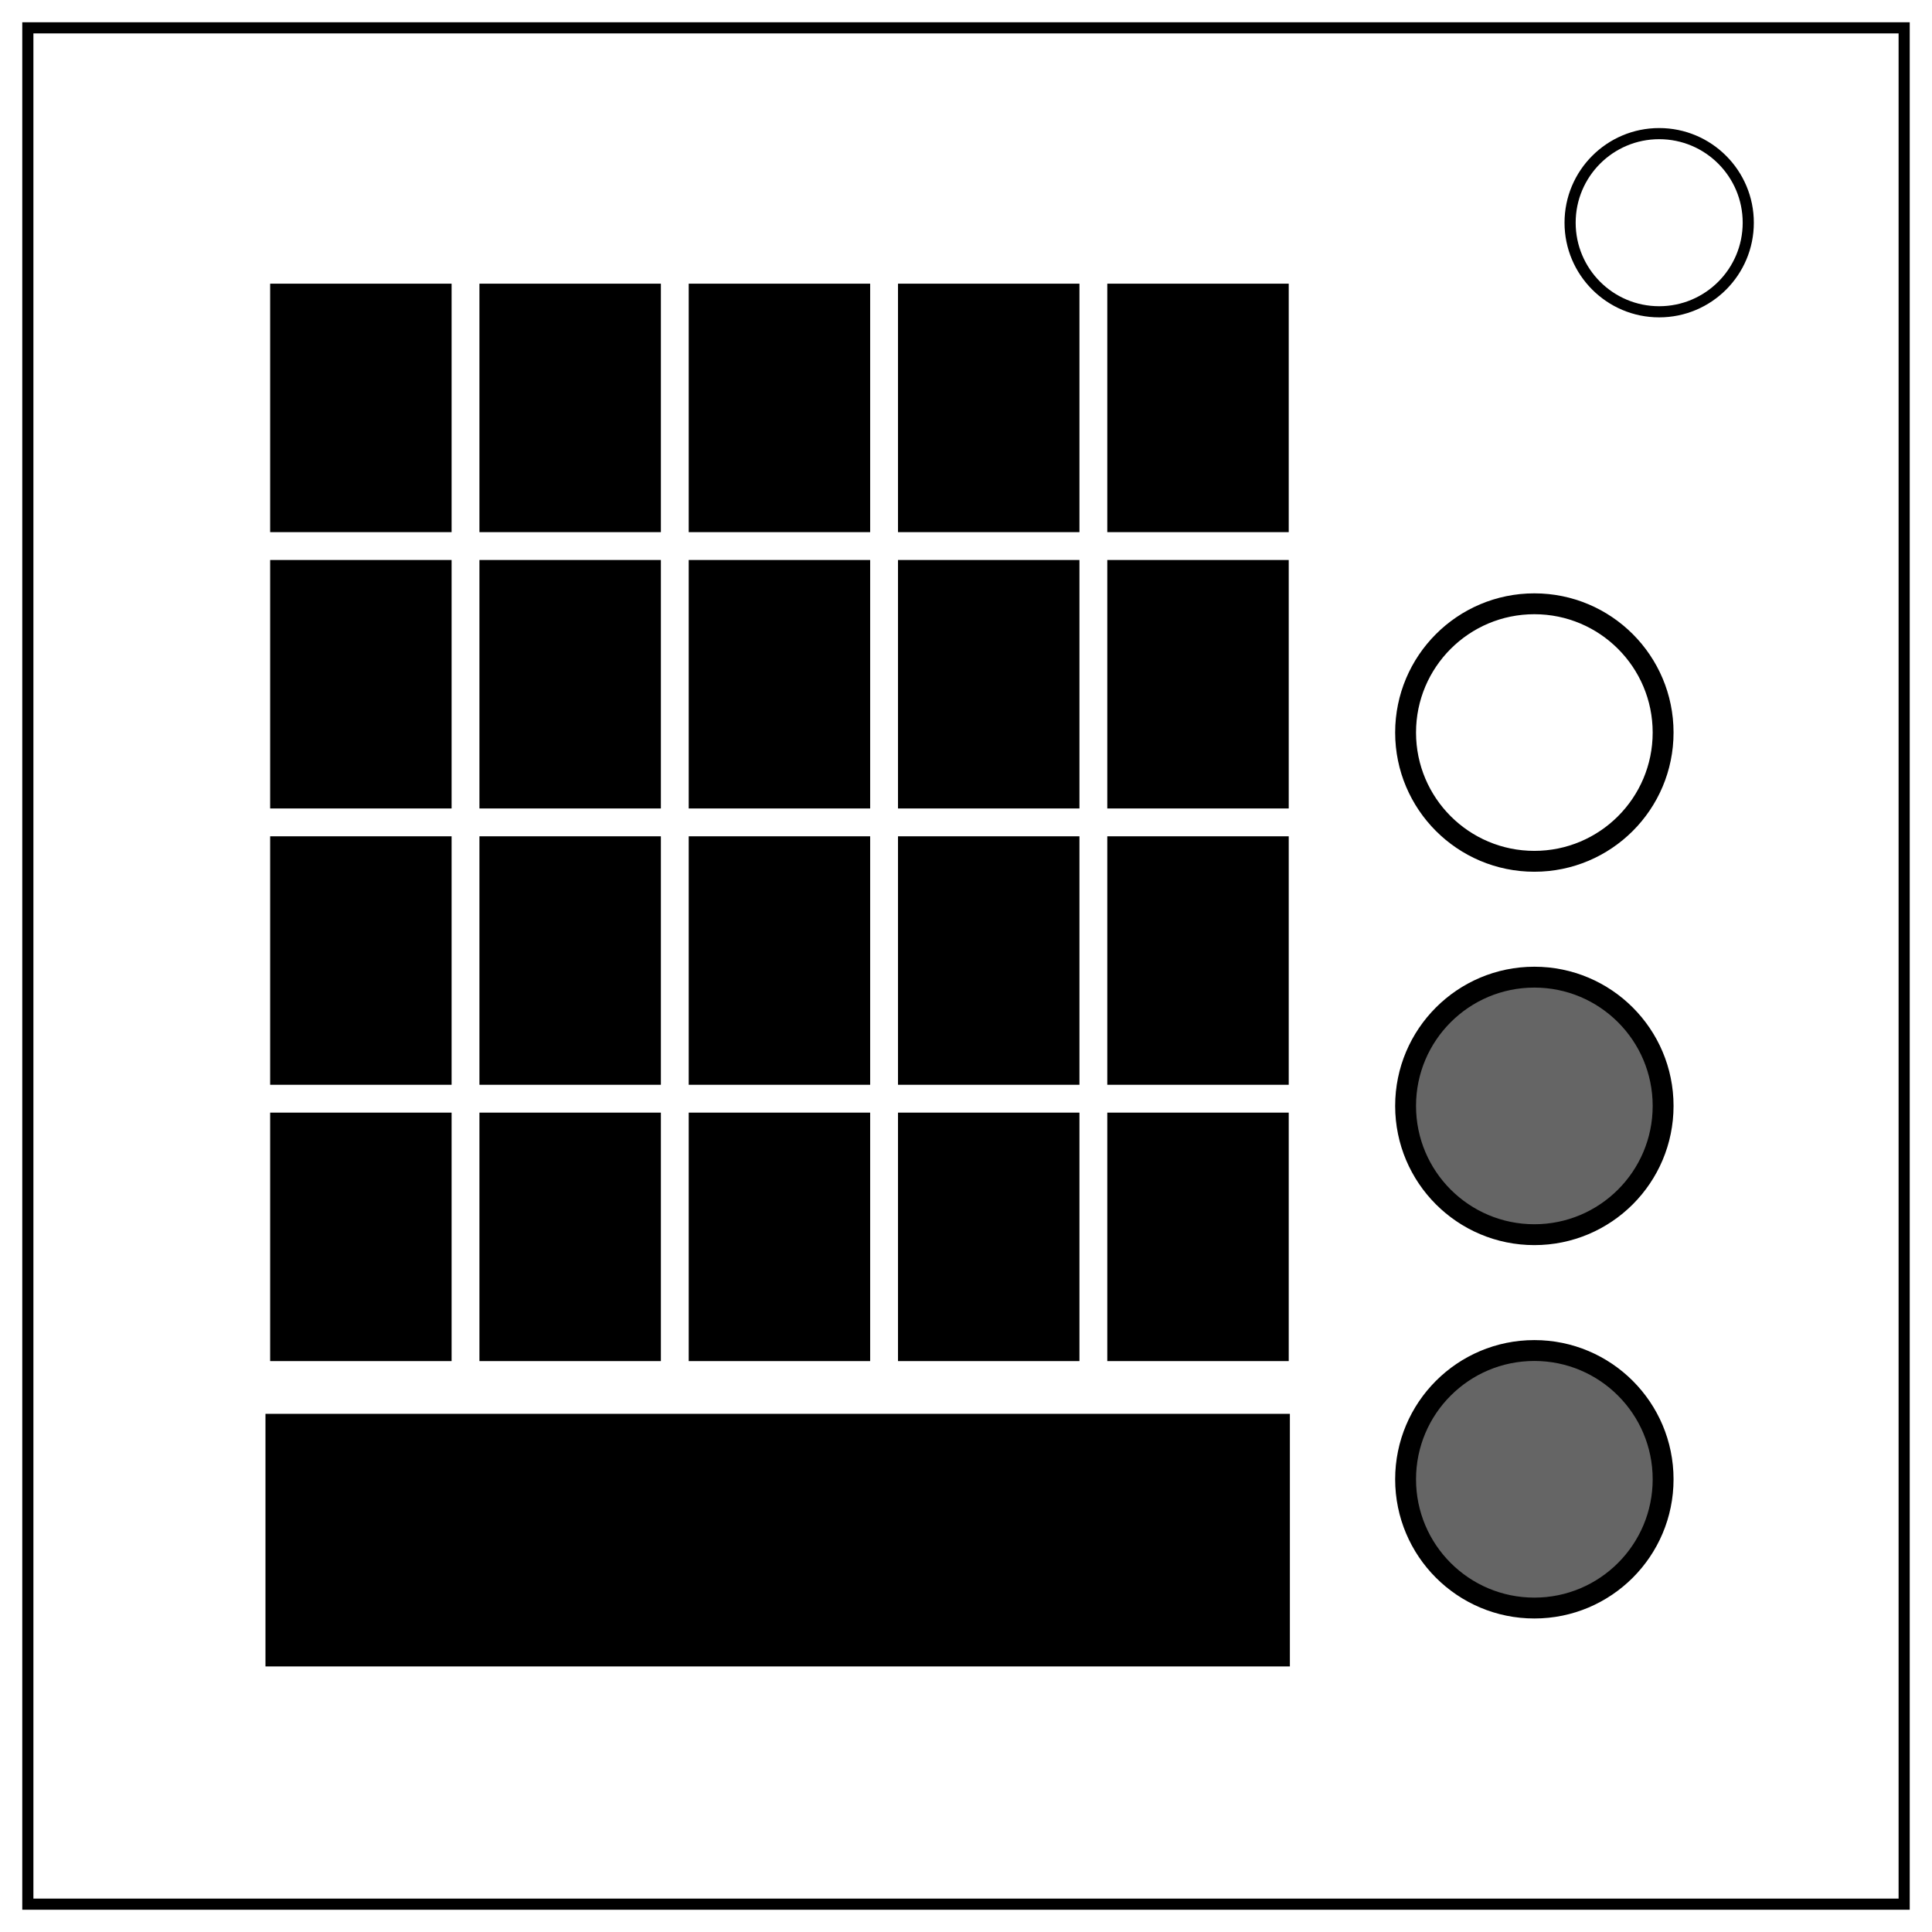 <?xml version="1.0" encoding="UTF-8" standalone="no"?>
<svg
   fill="none"
   stroke="#000"
   stroke-width="2"
   viewBox="0 0 347 347"
   version="1.1"
   id="svg1"
   sodipodi:docname="Carries.svg"
   inkscape:version="1.4 (86a8ad7, 2024-10-11)"
   xml:space="preserve"
   xmlns:inkscape="http://www.inkscape.org/namespaces/inkscape"
   xmlns:sodipodi="http://sodipodi.sourceforge.net/DTD/sodipodi-0.dtd"
   xmlns="http://www.w3.org/2000/svg"
   xmlns:svg="http://www.w3.org/2000/svg"><defs
     id="defs1" /><sodipodi:namedview
     id="namedview1"
     pagecolor="#505050"
     bordercolor="#ffffff"
     borderopacity="1"
     inkscape:showpageshadow="0"
     inkscape:pageopacity="0"
     inkscape:pagecheckerboard="1"
     inkscape:deskcolor="#505050"
     inkscape:zoom="2.380531"
     inkscape:cx="173.70074"
     inkscape:cy="173.70074"
     inkscape:window-width="1920"
     inkscape:window-height="1009"
     inkscape:window-x="-8"
     inkscape:window-y="-8"
     inkscape:window-maximized="1"
     inkscape:current-layer="svg1"
     showgrid="false" /><rect
     width="337"
     height="337"
     x="5"
     y="5"
     id="rect1" /><circle
     cx="298"
     cy="40"
     r="16"
     id="circle1" /><ellipse
     style="opacity:1;fill:#000000;fill-opacity:0.602;stroke:#000000;stroke-width:3.748;stroke-miterlimit:5;stroke-dasharray:none;stroke-opacity:1"
     id="path1"
     cx="275.58"
     cy="198.63"
     rx="23.126"
     ry="23.126" /><ellipse
     style="fill:#000000;fill-opacity:0.602;stroke:#000000;stroke-width:3.748;stroke-miterlimit:5;stroke-dasharray:none;stroke-opacity:1"
     id="path1-4"
     cx="275.58"
     cy="265.69"
     rx="23.126"
     ry="23.126" /><ellipse
     style="fill:none;fill-opacity:0;stroke:#000000;stroke-width:3.748;stroke-miterlimit:5;stroke-dasharray:none;stroke-opacity:1"
     id="path1-7"
     cx="275.58"
     cy="131.57"
     rx="23.126"
     ry="23.126" /><rect
     style="opacity:1;fill:#000000;fill-opacity:1;stroke:#000000;stroke-width:3.515;stroke-miterlimit:5;stroke-dasharray:none;stroke-opacity:1"
     id="rect2"
     width="29.074"
     height="41.113"
     x="50.278"
     y="52.707" /><rect
     style="fill:#000000;fill-opacity:1;stroke:#000000;stroke-width:3.515;stroke-miterlimit:5;stroke-dasharray:none;stroke-opacity:1"
     id="rect2-2"
     width="29.074"
     height="41.113"
     x="87.867"
     y="52.707" /><rect
     style="fill:#000000;fill-opacity:1;stroke:#000000;stroke-width:3.515;stroke-miterlimit:5;stroke-dasharray:none;stroke-opacity:1"
     id="rect2-4"
     width="29.074"
     height="41.113"
     x="125.455"
     y="52.707" /><rect
     style="fill:#000000;fill-opacity:1;stroke:#000000;stroke-width:3.515;stroke-miterlimit:5;stroke-dasharray:none;stroke-opacity:1"
     id="rect2-21"
     width="29.074"
     height="41.113"
     x="163.044"
     y="52.707" /><rect
     style="fill:#000000;fill-opacity:1;stroke:#000000;stroke-width:3.515;stroke-miterlimit:5;stroke-dasharray:none;stroke-opacity:1"
     id="rect2-7"
     width="29.074"
     height="41.113"
     x="200.633"
     y="52.707" /><rect
     style="fill:#000000;fill-opacity:1;stroke:#000000;stroke-width:3.515;stroke-miterlimit:5;stroke-dasharray:none;stroke-opacity:1"
     id="rect2-9"
     width="29.074"
     height="41.113"
     x="50.278"
     y="102.335" /><rect
     style="fill:#000000;fill-opacity:1;stroke:#000000;stroke-width:3.515;stroke-miterlimit:5;stroke-dasharray:none;stroke-opacity:1"
     id="rect2-2-2"
     width="29.074"
     height="41.113"
     x="87.867"
     y="102.335" /><rect
     style="fill:#000000;fill-opacity:1;stroke:#000000;stroke-width:3.515;stroke-miterlimit:5;stroke-dasharray:none;stroke-opacity:1"
     id="rect2-4-7"
     width="29.074"
     height="41.113"
     x="125.455"
     y="102.335" /><rect
     style="fill:#000000;fill-opacity:1;stroke:#000000;stroke-width:3.515;stroke-miterlimit:5;stroke-dasharray:none;stroke-opacity:1"
     id="rect2-21-9"
     width="29.074"
     height="41.113"
     x="163.044"
     y="102.335" /><rect
     style="fill:#000000;fill-opacity:1;stroke:#000000;stroke-width:3.515;stroke-miterlimit:5;stroke-dasharray:none;stroke-opacity:1"
     id="rect2-7-5"
     width="29.074"
     height="41.113"
     x="200.633"
     y="102.335" /><rect
     style="fill:#000000;fill-opacity:1;stroke:#000000;stroke-width:3.515;stroke-miterlimit:5;stroke-dasharray:none;stroke-opacity:1"
     id="rect2-23"
     width="29.074"
     height="41.113"
     x="50.278"
     y="151.963" /><rect
     style="fill:#000000;fill-opacity:1;stroke:#000000;stroke-width:3.515;stroke-miterlimit:5;stroke-dasharray:none;stroke-opacity:1"
     id="rect2-2-3"
     width="29.074"
     height="41.113"
     x="87.867"
     y="151.963" /><rect
     style="fill:#000000;fill-opacity:1;stroke:#000000;stroke-width:3.515;stroke-miterlimit:5;stroke-dasharray:none;stroke-opacity:1"
     id="rect2-4-4"
     width="29.074"
     height="41.113"
     x="125.455"
     y="151.963" /><rect
     style="fill:#000000;fill-opacity:1;stroke:#000000;stroke-width:3.515;stroke-miterlimit:5;stroke-dasharray:none;stroke-opacity:1"
     id="rect2-21-1"
     width="29.074"
     height="41.113"
     x="163.044"
     y="151.963" /><rect
     style="fill:#000000;fill-opacity:1;stroke:#000000;stroke-width:3.515;stroke-miterlimit:5;stroke-dasharray:none;stroke-opacity:1"
     id="rect2-7-1"
     width="29.074"
     height="41.113"
     x="200.633"
     y="151.963" /><rect
     style="fill:#000000;fill-opacity:1;stroke:#000000;stroke-width:3.515;stroke-miterlimit:5;stroke-dasharray:none;stroke-opacity:1"
     id="rect2-42"
     width="29.074"
     height="41.113"
     x="50.278"
     y="201.592" /><rect
     style="fill:#000000;fill-opacity:1;stroke:#000000;stroke-width:3.515;stroke-miterlimit:5;stroke-dasharray:none;stroke-opacity:1"
     id="rect2-2-7"
     width="29.074"
     height="41.113"
     x="87.867"
     y="201.592" /><rect
     style="fill:#000000;fill-opacity:1;stroke:#000000;stroke-width:3.515;stroke-miterlimit:5;stroke-dasharray:none;stroke-opacity:1"
     id="rect2-4-79"
     width="29.074"
     height="41.113"
     x="125.455"
     y="201.592" /><rect
     style="fill:#000000;fill-opacity:1;stroke:#000000;stroke-width:3.515;stroke-miterlimit:5;stroke-dasharray:none;stroke-opacity:1"
     id="rect2-21-3"
     width="29.074"
     height="41.113"
     x="163.044"
     y="201.592" /><rect
     style="fill:#000000;fill-opacity:1;stroke:#000000;stroke-width:3.515;stroke-miterlimit:5;stroke-dasharray:none;stroke-opacity:1"
     id="rect2-7-19"
     width="29.074"
     height="41.113"
     x="200.633"
     y="201.592" /><rect
     style="opacity:1;fill:#000000;fill-opacity:1;stroke:#000000;stroke-width:3.78;stroke-miterlimit:5;stroke-dasharray:none;stroke-opacity:1"
     id="rect3"
     width="180.212"
     height="41.587"
     x="49.569"
     y="255.825" /></svg>
